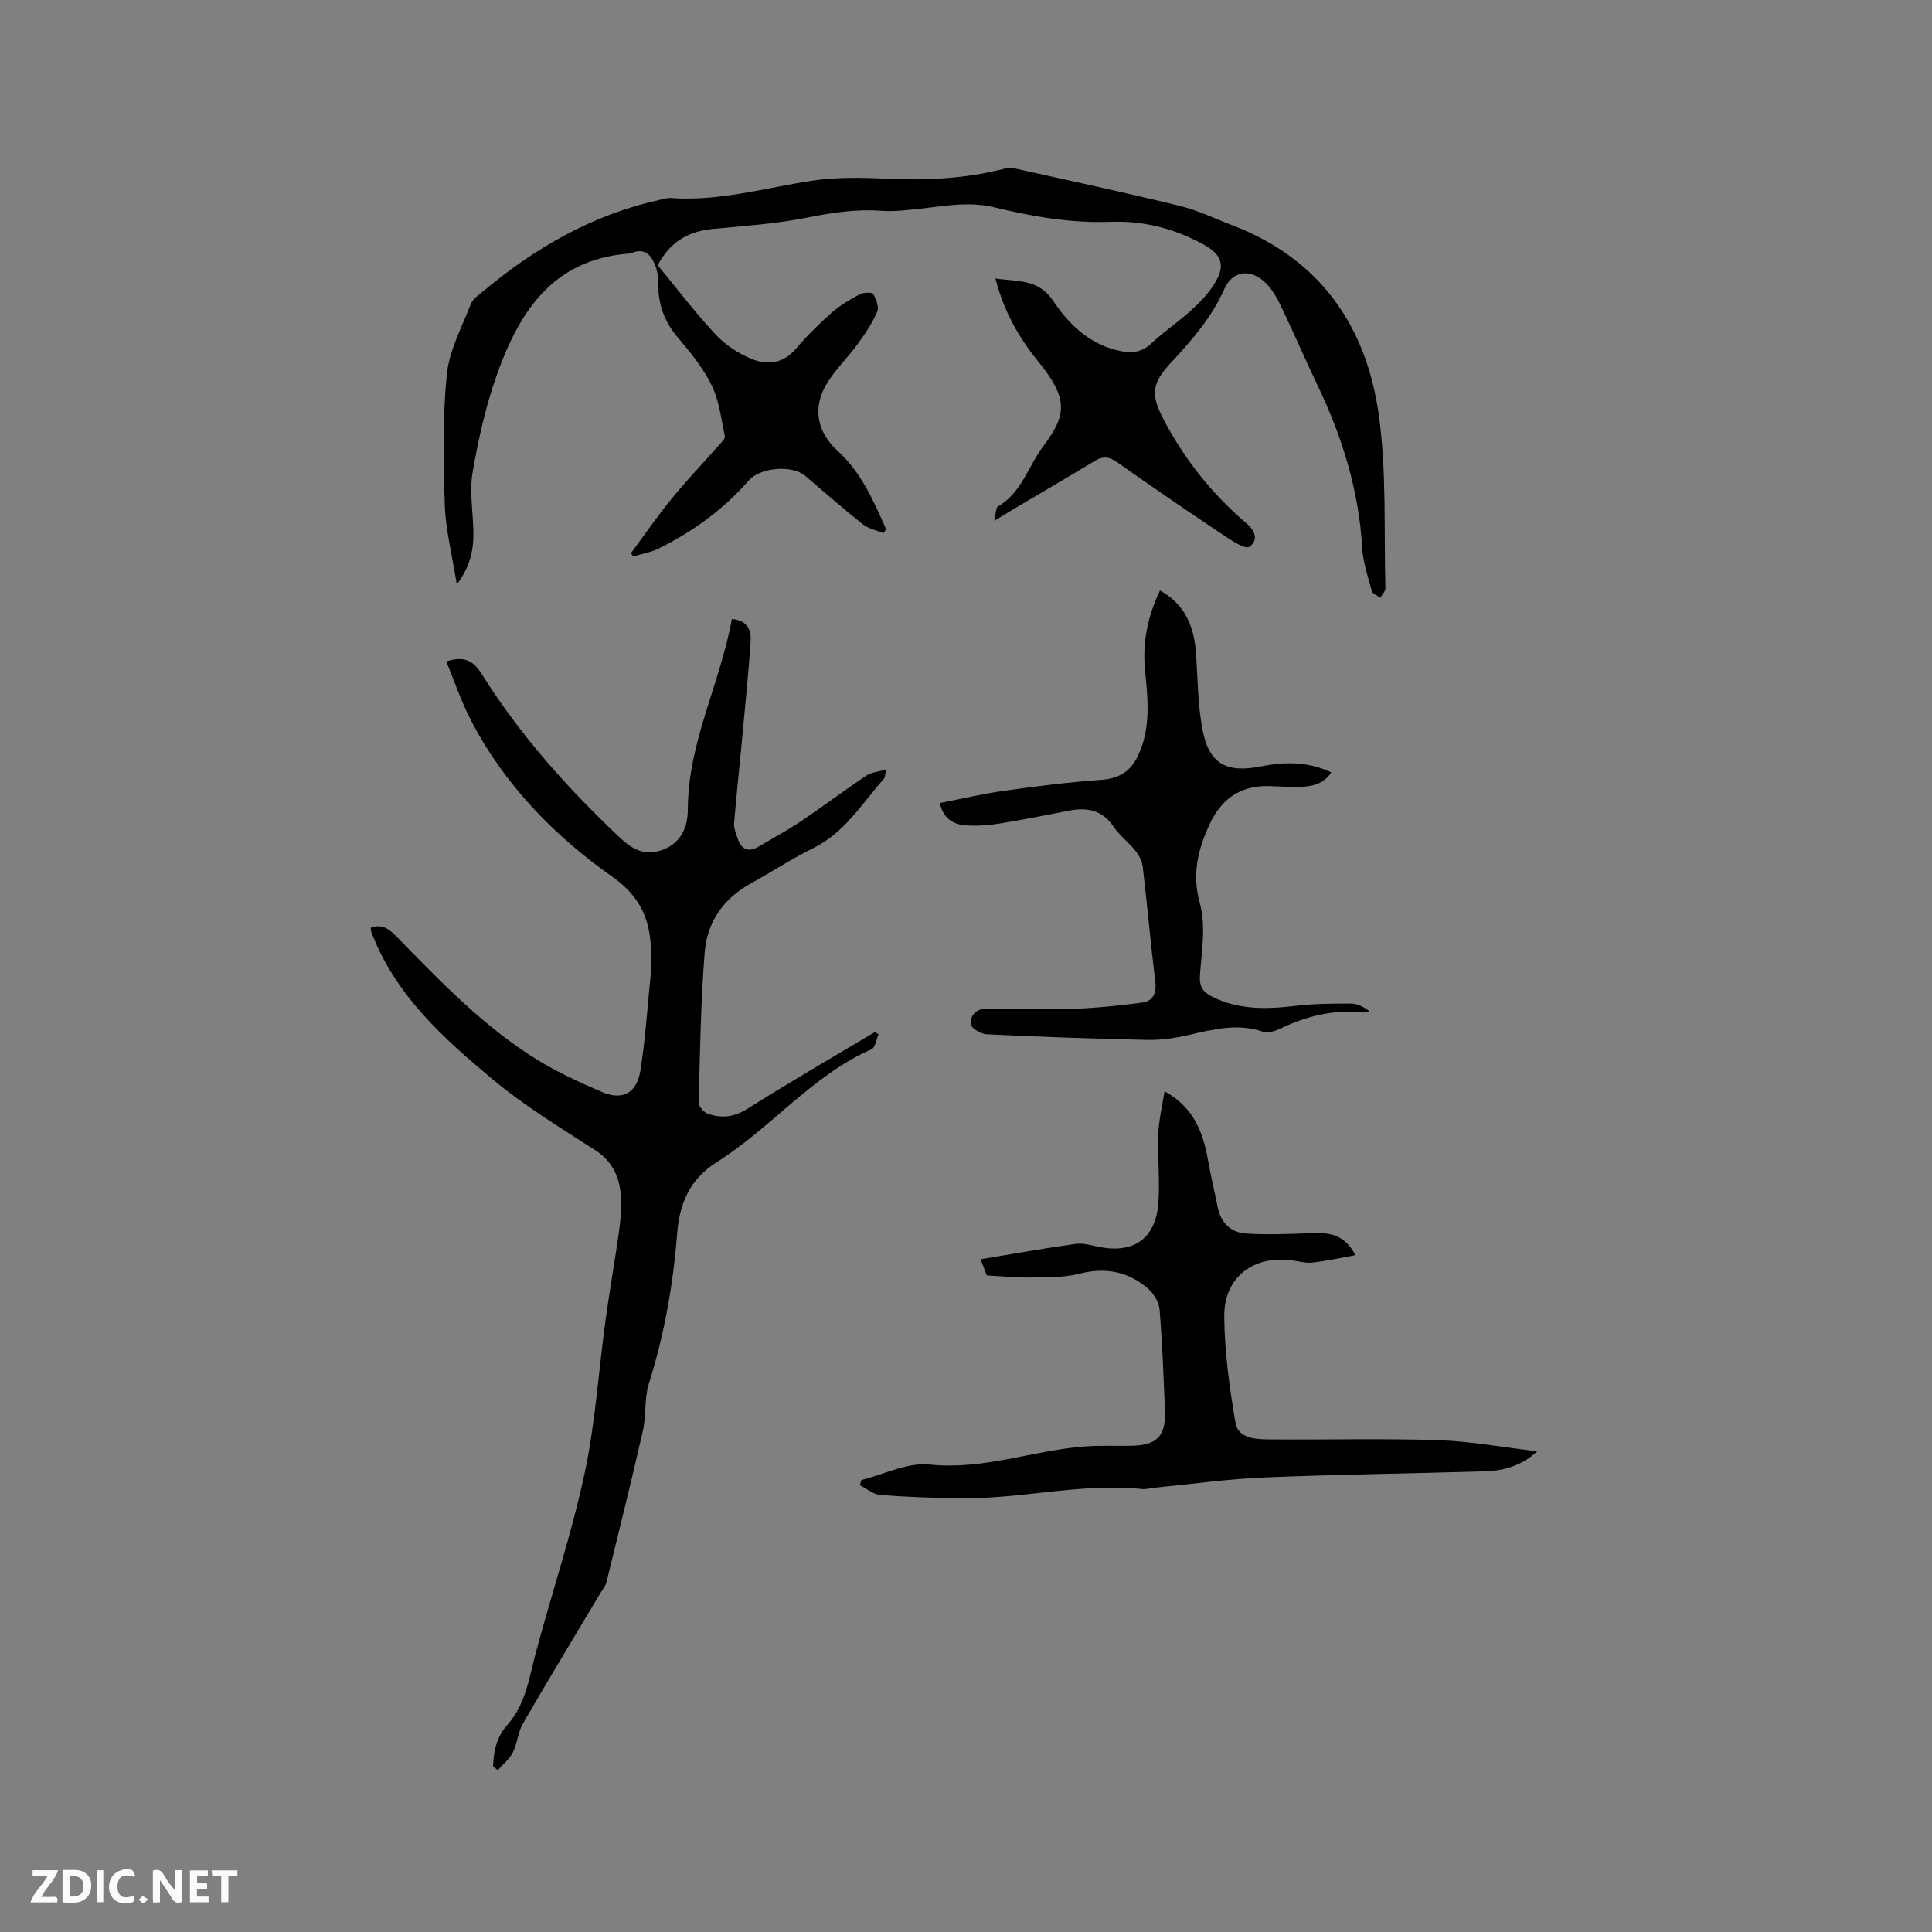 <svg enable-background="new 0 0 400 400" viewBox="0 0 400 400" xmlns="http://www.w3.org/2000/svg"><rect x="0" y="0" width="400" height="400" fill="#808080" stroke="none"/><g fill="#fbfafc"><path d="m37.59 393.81c-.92.31-1.52.05-2-.78-.7-1.2-1.52-2.34-2.47-3.78v4.59c-.55.03-.95.05-1.41.07-.03-.37-.06-.64-.06-.91 0-1.91 0-3.81 0-5.7 1.13-.41 1.77-.03 2.29.91.62 1.11 1.38 2.14 2.31 3.19v-4.2h1.35v6.61z"/><path d="m12.94 393.88v-6.75c1.9.19 3.93-.54 5.37 1.29.8 1.01.78 2.88.03 3.97-1.37 1.97-3.4 1.51-5.4 1.49m1.45-1.22c2.04.12 2.92-.58 2.89-2.21-.03-1.51-.98-2.19-2.89-2z"/><path d="m11.81 393.87h-5.49c.68-2.18 2.47-3.48 3.51-5.45h-3.08v-1.21h5.29c-.71 2.13-2.44 3.48-3.47 5.51.86 0 1.63.04 2.39-.01.79-.05 1.14.21.85 1.16"/><path d="m39.33 393.86v-6.61h3.7v1.07h-2.22v1.52c.68.04 1.34.09 2.07.13v1.07c-.72.05-1.38.09-2.1.14v1.48h2.4v1.19h-3.85z"/><path d="m27.71 388.56c-1.15-.3-2.46-.61-3.1.64-.37.73-.41 1.93-.06 2.67.63 1.35 1.99.93 3.17.68.35.94-.01 1.32-.93 1.46-1.62.25-3.05-.27-3.76-1.48-.73-1.24-.6-3.03.31-4.17.88-1.11 2.71-1.7 4-1.16.32.13.44.74.65 1.12-.1.08-.19.16-.28.24"/><path d="m49.15 387.24v1.07c-.59.02-1.17.05-1.87.08v5.44h-1.48v-5.44h-1.85c-.05-.4-.08-.73-.13-1.15z"/><path d="m20.06 387.21h1.33v6.62h-1.33z"/><path d="m30.68 393.25c-.49.38-.8.79-1.05.76-.32-.05-.6-.45-.9-.7.26-.24.51-.64.8-.67.29-.04.62.3 1.15.61"/></g><path d="m136.18 54.92c3.93 4.77 7.72 9.77 11.97 14.33 2.01 2.16 4.73 3.95 7.48 5.07 3.25 1.33 6.55.97 9.18-2.13 2.26-2.66 4.77-5.14 7.38-7.45 1.72-1.52 3.76-2.72 5.8-3.8.77-.41 2.54-.48 2.79-.07.63 1.05 1.25 2.72.83 3.69-1.03 2.38-2.52 4.59-4.06 6.7-1.99 2.73-4.48 5.13-6.26 7.98-3.15 5.04-2.21 10.14 2.12 14.09 4.91 4.48 7.45 10.37 10.05 16.22-.18.28-.37.55-.55.83-1.44-.59-3.1-.9-4.27-1.83-4.07-3.23-7.96-6.67-11.93-10.03-2.75-2.32-9.3-1.76-11.68.96-5.24 5.98-11.55 10.57-18.65 14.08-1.64.81-3.53 1.12-5.31 1.65-.15-.23-.3-.45-.44-.68 2.81-3.79 5.49-7.7 8.48-11.35 3.13-3.83 6.56-7.41 9.84-11.12.46-.52 1.23-1.25 1.13-1.72-.76-3.56-1.16-7.35-2.73-10.55-1.8-3.66-4.5-6.94-7.15-10.09-2.75-3.27-3.97-6.87-3.92-11.06.01-1.14-.13-2.36-.53-3.42-.83-2.24-2.08-4.02-4.96-2.84-.29.12-.62.12-.94.15-15.61 1.33-22.46 12.28-27.04 25.23-2.27 6.44-3.78 13.21-4.95 19.95-.67 3.89.03 8.01.14 12.03.11 3.75-.46 7.3-3.42 11.27-.96-6.07-2.31-11.25-2.49-16.47-.32-8.97-.47-18.01.41-26.92.49-5 3.1-9.83 4.97-14.65.42-1.08 1.64-1.9 2.61-2.7 10.7-8.95 22.52-15.78 36.29-18.84.82-.18 1.68-.48 2.49-.43 9.99.73 19.51-2.09 29.23-3.58 5.17-.79 10.54-.65 15.8-.41 8 .36 15.87-.02 23.65-1.98.71-.18 1.5-.39 2.18-.24 11.54 2.56 23.09 5.04 34.57 7.85 3.78.92 7.35 2.67 11.01 4.07 18.04 6.93 27.62 20.85 30.17 39.23 1.64 11.78 1.04 23.87 1.37 35.83.02.65-.7 1.32-1.07 1.98-.6-.45-1.58-.79-1.74-1.37-.81-2.95-1.82-5.93-2-8.94-.68-11.84-4.09-22.86-9.16-33.48-2.69-5.63-5.14-11.37-7.86-16.98-.86-1.76-1.97-3.59-3.44-4.83-3.08-2.61-6.5-1.9-8.11 1.73-2.59 5.84-6.67 10.52-10.93 15.11-4.04 4.36-4.39 6.6-1.6 11.9 4.33 8.25 10.04 15.42 17.14 21.46 1.58 1.34 2.69 3.37.58 4.86-.92.65-4.29-1.72-6.33-3.08-7.05-4.7-14.04-9.51-20.97-14.39-1.58-1.11-2.88-1.4-4.58-.37-5.62 3.39-11.28 6.7-16.93 10.04-1.08.64-2.15 1.3-4 2.43.37-1.52.31-2.72.79-2.99 4.94-2.88 6.27-8.39 9.43-12.56 4.87-6.42 5.07-9.86-1.1-17.44-4.07-4.99-7.14-10.46-8.87-17.19 4.52.68 8.87-.01 11.99 4.67 3.17 4.75 7.32 8.8 13.3 10.22 2.62.63 4.87.56 7.02-1.47 2.54-2.39 5.48-4.36 8.07-6.7 1.79-1.62 3.54-3.4 4.83-5.42 2.57-4 1.76-6.25-2.39-8.49-5.93-3.2-12.28-4.79-18.94-4.54-8.27.31-16.27-1.11-24.2-3.02-5.26-1.27-10.3-.22-15.43.32-2.62.27-5.28.62-7.89.42-5.23-.4-10.24.39-15.36 1.41-6.41 1.27-13 1.73-19.53 2.34-5 .49-8.82 2.62-11.38 7.52z" fill="#010000"/><path d="m102.09 365.68c.12-3.18.71-6.05 3.02-8.65 3.8-4.28 4.48-9.92 5.92-15.23 3.31-12.26 7.34-24.35 10-36.74 2.23-10.41 2.89-21.15 4.34-31.73.82-5.97 1.87-11.91 2.72-17.88.33-2.3.57-4.64.5-6.95-.12-4.3-1.47-7.88-5.44-10.43-7.2-4.62-14.57-9.12-21.11-14.57-10.24-8.54-20.25-17.52-25.17-30.55-.1-.27-.08-.58-.11-.86 2.32-.89 3.77.22 5.3 1.78 9.12 9.32 18.15 18.79 29.37 25.67 4.13 2.53 8.6 4.54 13.05 6.49 4.29 1.88 7.33.4 8.1-4.35 1.06-6.57 1.46-13.25 2.14-19.89.07-.74.07-1.48.09-2.22.18-7.28-.97-13.07-8.04-18.05-12.05-8.48-22.44-19.14-29.34-32.54-1.96-3.81-3.34-7.93-5.03-12.04 3.6-1.15 5.54-.26 7.29 2.54 7.97 12.74 17.93 23.86 28.85 34.13 2.04 1.92 4.38 3.35 7.44 2.69 3.8-.82 6.43-3.75 6.43-8.69 0-13.91 6.73-26.1 9.11-39.46 3.42.31 4.03 2.46 3.88 4.73-.44 6.54-1.1 13.08-1.71 19.61-.56 5.99-1.2 11.97-1.71 17.96-.08.9.33 1.86.61 2.77.69 2.3 1.97 3.52 4.42 2.09 2.97-1.74 6.01-3.4 8.86-5.31 4.55-3.05 8.93-6.36 13.48-9.41 1.06-.71 2.53-.81 4.14-1.28-.23.95-.19 1.58-.48 1.91-4.53 5.12-8.1 11.16-14.6 14.36-4.46 2.2-8.64 4.94-13 7.35-5.64 3.11-9.02 8-9.51 14.2-.82 10.34-.97 20.73-1.25 31.1-.02.77.99 2 1.79 2.3 2.87 1.07 5.51.8 8.34-.99 8.66-5.47 17.54-10.6 26.33-15.85.26.15.52.29.78.44-.47 1.07-.66 2.75-1.45 3.1-12.38 5.48-20.82 16.32-31.99 23.34-5.82 3.66-7.79 8.85-8.25 14.8-.83 10.62-2.67 20.96-5.87 31.13-.97 3.07-.51 6.57-1.23 9.75-2.39 10.5-5 20.96-7.57 31.42-.17.69-.7 1.29-1.08 1.92-5.41 9.08-10.9 18.11-16.19 27.26-1.04 1.79-1.14 4.1-2.08 5.96-.71 1.4-2.07 2.47-3.14 3.68-.32-.29-.64-.55-.95-.81z" fill="#010000"/><path d="m318.27 300.47c-3.16 2.96-6.86 4.03-10.82 4.15-15.24.46-30.49.64-45.72 1.27-7.61.32-15.18 1.39-22.77 2.13-.84.08-1.7.36-2.52.27-12.55-1.3-24.86 2.05-37.34 1.91-5.61-.06-11.22-.25-16.81-.68-1.47-.11-2.85-1.32-4.27-2.03.11-.36.21-.71.32-1.07 4.71-1.16 9.57-3.69 14.1-3.21 11.05 1.18 21.24-2.87 31.89-3.72 3.26-.26 6.55-.11 9.82-.16 5.36-.08 7.25-1.97 7.04-7.25-.28-6.99-.54-13.98-1.11-20.95-.13-1.53-1.21-3.32-2.41-4.35-4.12-3.57-8.83-4.44-14.24-3.06-3.21.82-6.68.71-10.04.77-2.87.05-5.74-.25-9.08-.42-.25-.65-.73-1.9-1.29-3.36 6.7-1.1 13.16-2.27 19.65-3.17 1.61-.22 3.35.32 5 .64 7.07 1.38 11.58-1.76 12.15-9.04.37-4.73-.19-9.52-.02-14.28.1-2.87.81-5.73 1.31-8.93 6.17 3.41 8 8.66 9.03 14.45.57 3.23 1.34 6.42 1.99 9.63s2.76 5.18 5.83 5.38c4.5.29 9.04.08 13.55-.07 3.52-.12 6.8.05 9.11 4.55-3.15.57-5.95 1.19-8.77 1.52-1.33.16-2.74-.19-4.1-.4-8.07-1.23-14.32 3.33-14.28 11.5.04 7.37 1.09 14.79 2.32 22.08.53 3.18 4.07 3.42 6.8 3.44 11.73.11 23.47-.22 35.2.16 6.7.23 13.4 1.48 20.48 2.3z" fill="#010000"/><path d="m240.16 122.25c5.52 3.05 7.18 7.92 7.51 13.6.29 4.95.36 9.97 1.22 14.83 1.31 7.38 4.83 9.47 12.27 7.98 4.88-.98 9.64-.99 14.47 1.24-1.53 2.4-3.87 2.89-6.27 3.01-2.22.1-4.44-.1-6.67-.16-5.88-.16-9.84 2.7-12.25 7.89-2.43 5.25-3.71 10.34-2.01 16.45 1.27 4.58.37 9.84.01 14.77-.17 2.33.55 3.49 2.47 4.46 5.58 2.82 11.4 2.64 17.39 1.92 3.76-.45 7.59-.46 11.39-.46 1.29 0 2.59.63 3.86 1.59-.51.09-1.03.29-1.53.24-5.98-.66-11.52.79-16.89 3.32-1.09.51-2.58 1.05-3.58.7-5.33-1.86-10.39-.5-15.56.68-2.76.63-5.64 1.05-8.46.99-11.11-.24-22.21-.63-33.31-1.17-1.19-.06-3.24-1.35-3.27-2.14-.07-1.61 1-3.14 3.19-3.12 6.03.05 12.06.19 18.09-.01 4.73-.16 9.46-.65 14.15-1.27 2.32-.3 3.12-1.89 2.81-4.39-.98-7.89-1.66-15.81-2.59-23.7-.14-1.17-.77-2.4-1.51-3.34-1.38-1.74-3.26-3.11-4.48-4.93-2.36-3.54-5.55-4.14-9.37-3.38-4.78.94-9.56 1.9-14.36 2.67-2.28.36-4.65.53-6.94.36-2.54-.19-4.64-1.36-5.36-4.62 4.52-.88 8.91-1.92 13.37-2.55 6.68-.94 13.39-1.78 20.12-2.26 3.61-.26 5.95-1.73 7.48-4.87 2.79-5.74 2.1-11.77 1.52-17.79-.57-5.74.52-11.14 3.09-16.54z" fill="#010000"/></svg>